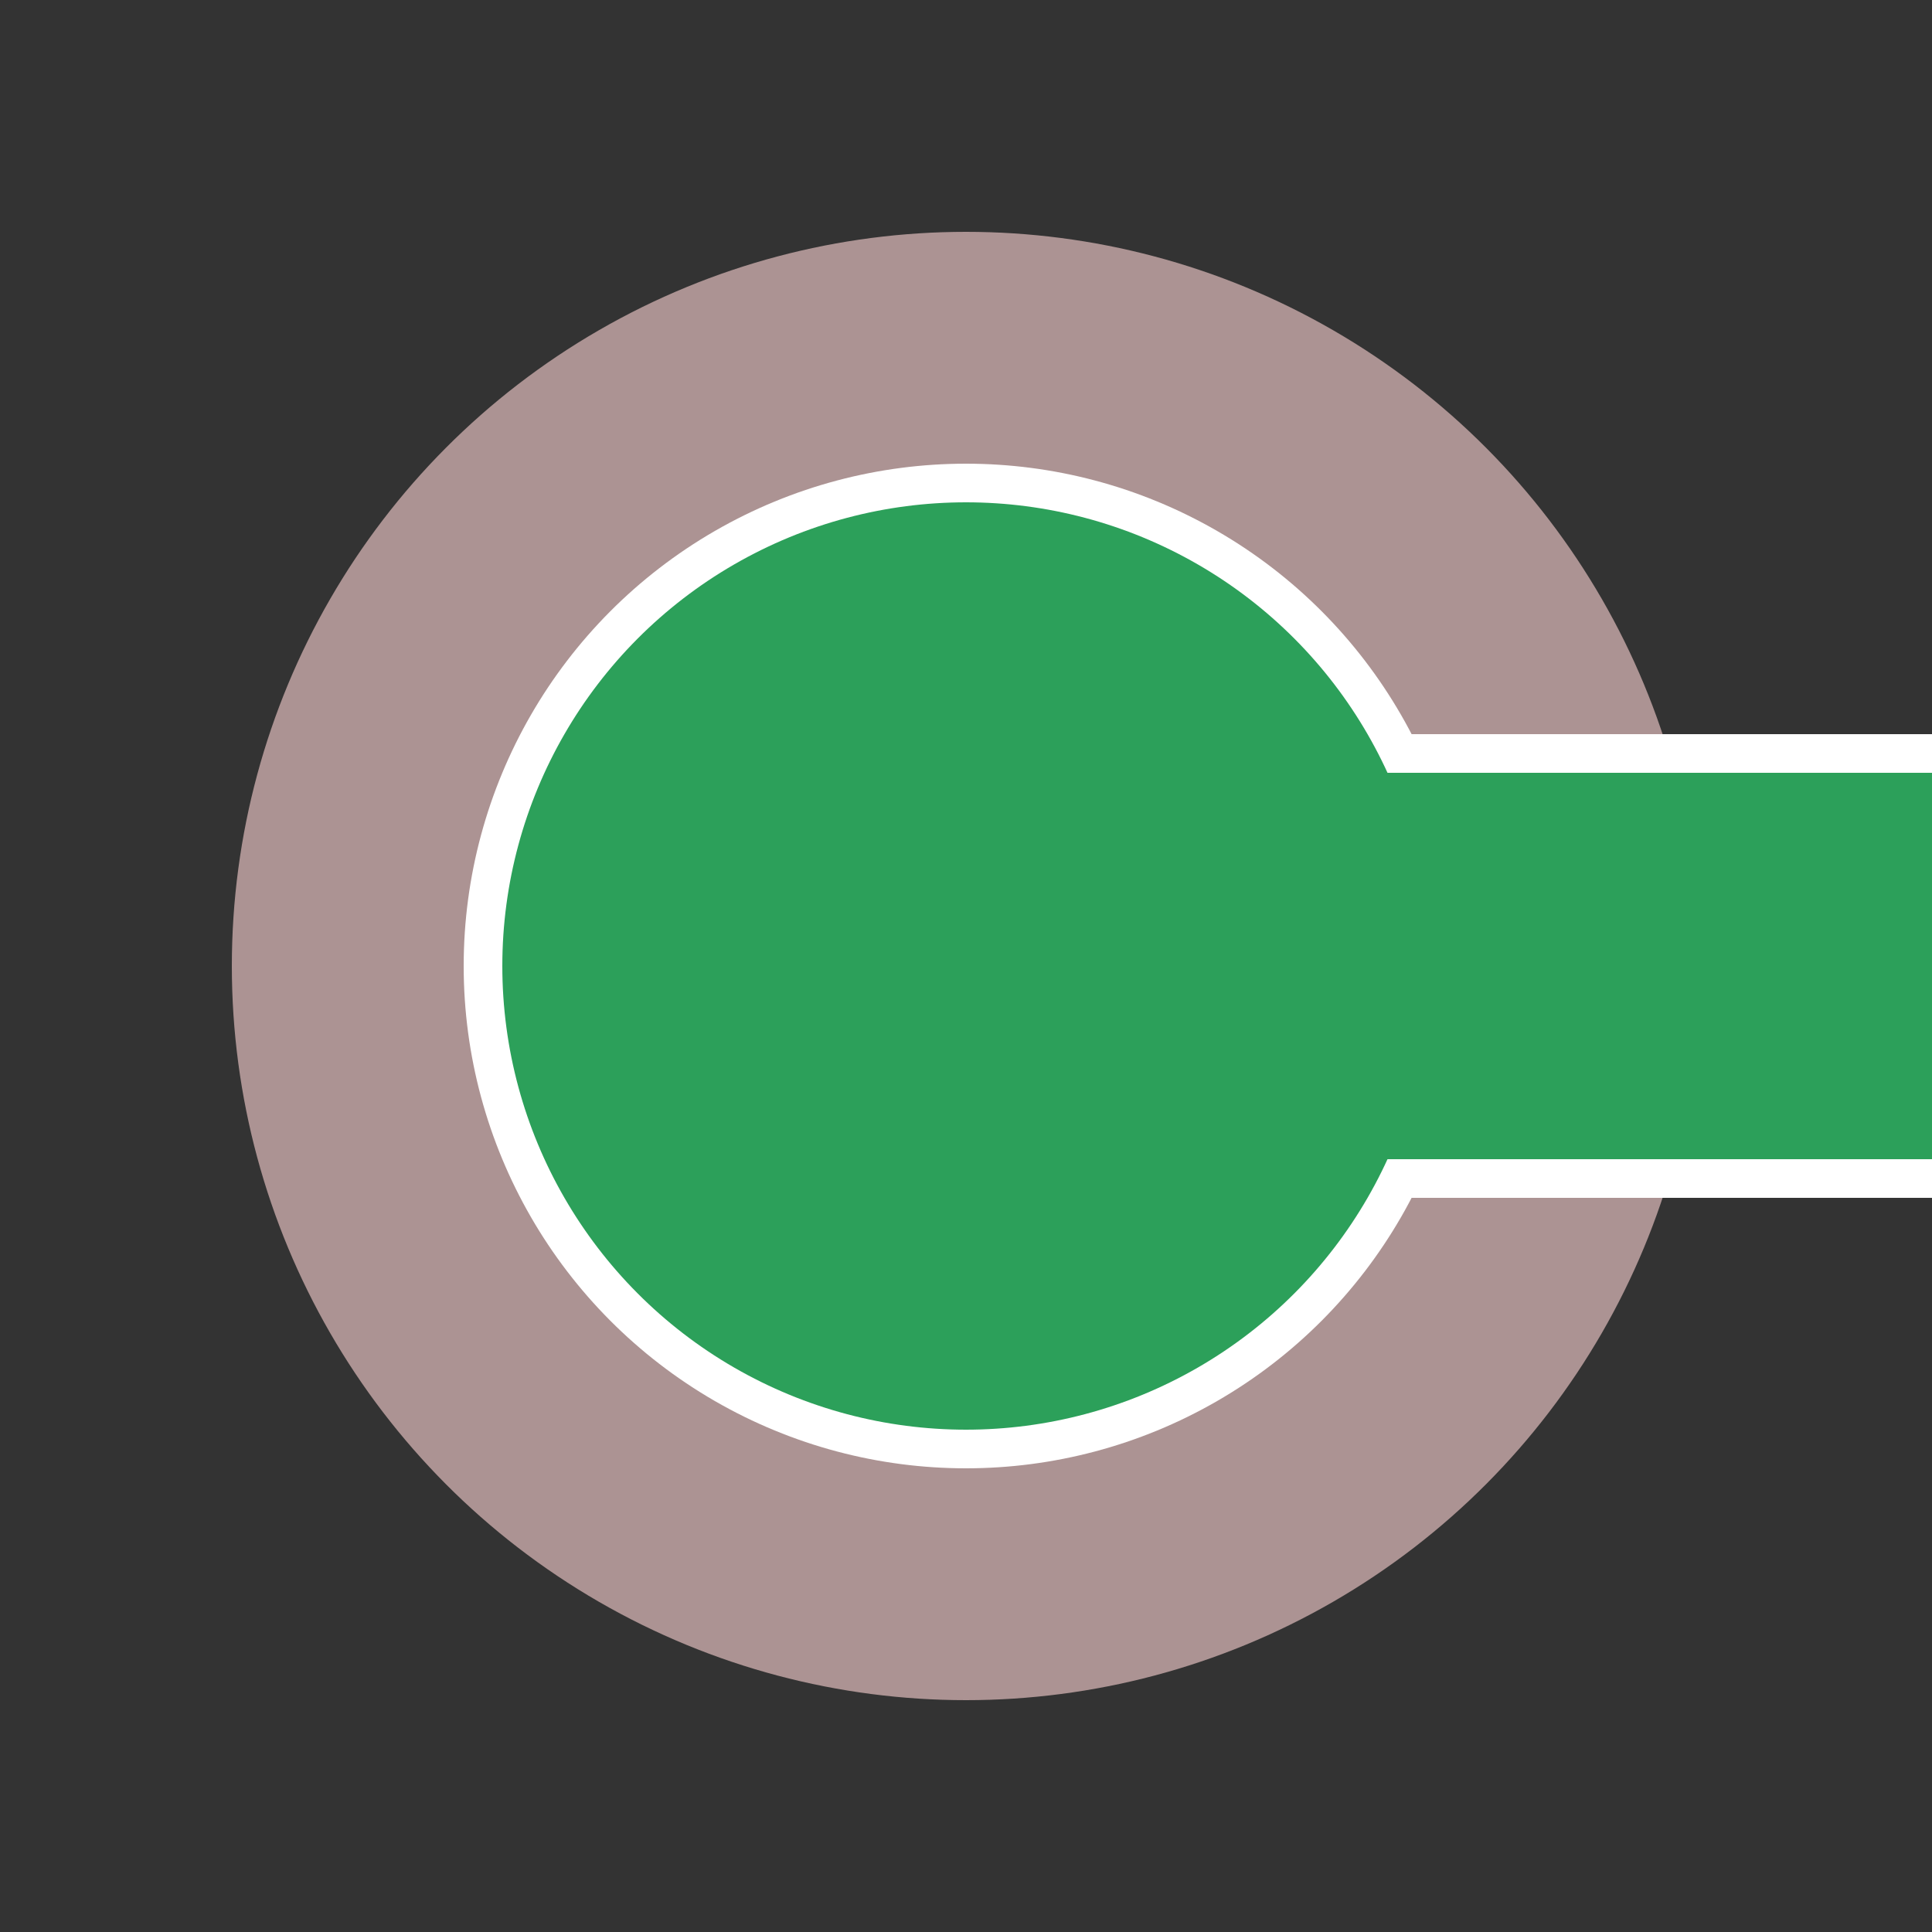 <?xml version="1.0" encoding="UTF-8" standalone="no"?>
<!DOCTYPE svg PUBLIC "-//W3C//DTD SVG 1.1//EN" "http://www.w3.org/Graphics/SVG/1.1/DTD/svg11.dtd">
<!-- Created by Bob Evens for Wikipedia -->
<svg xmlns="http://www.w3.org/2000/svg" width="500" height="500" viewBox="0 0 500 500">
<rect x="0" y="0" width="500" height="500" fill="#333333" stroke="none"/>
<title>
 BS: Unwatered dock
</title>
 <defs>
  <style type="text/css">
    .ublue  {fill:#003399}
    .ulblue {fill:#6281c0}  
    .ugreen {fill:#2CA05A}
    .udock  {fill:#ac9393}
    .uldock {fill:#e3dbdb}
    .uwhite {fill:#ffffff}
  </style>
 </defs>
  <g>
  <circle class="udock" cx="250" cy="250" r="190" />
  <circle class="uwhite" cx="250" cy="250" r="130" />
  <rect class="uwhite" x="350" y="190" height="120" width="150" />
  <circle class="ugreen" cx="250" cy="250" r="120" />
  <rect class="ugreen" x="250" y="200" height="100" width="250" />
  </g>
</svg>